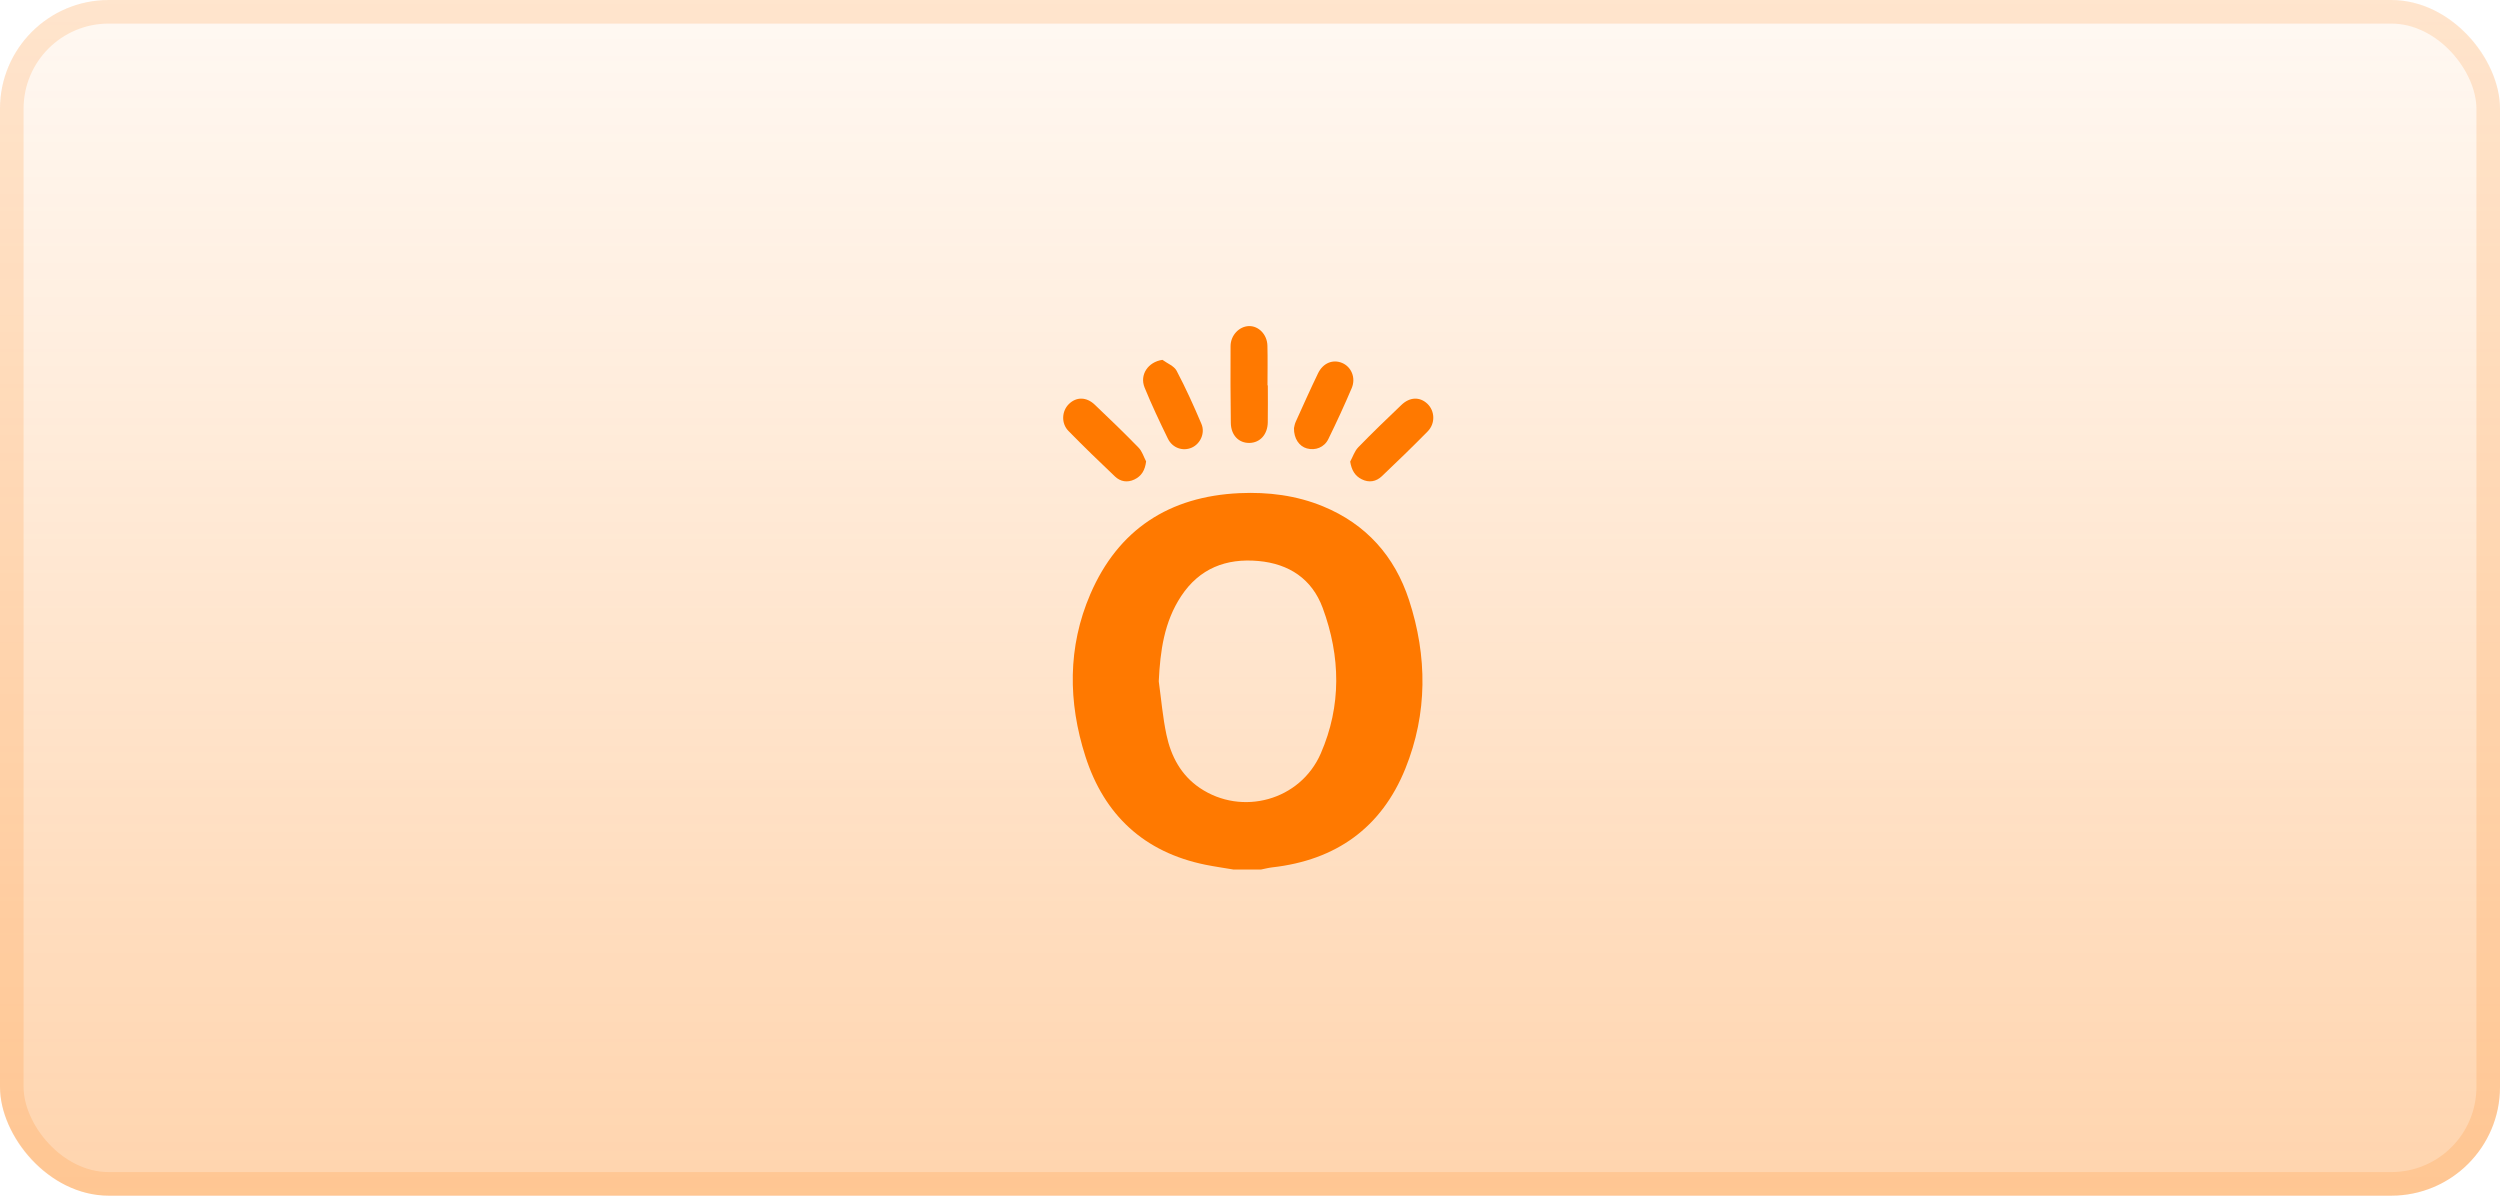 <svg width="184" height="88" viewBox="0 0 184 88" fill="none" xmlns="http://www.w3.org/2000/svg">
<rect width="184" height="88" rx="8" fill="url(#paint0_linear_4234_7589)" fill-opacity="0.4"/>
<rect x="0.868" y="0.868" width="182.265" height="86.265" rx="7.132" stroke="#FF7900" stroke-opacity="0.16" stroke-width="1.735"/>
<path d="M90.802 64C90.106 63.882 89.405 63.784 88.714 63.644C84.203 62.722 81.27 59.987 79.885 55.667C78.606 51.675 78.572 47.621 80.248 43.73C82.3 38.964 86.062 36.53 91.232 36.296C93.339 36.201 95.409 36.458 97.374 37.267C100.552 38.575 102.652 40.941 103.704 44.162C105.058 48.306 105.075 52.502 103.435 56.568C101.673 60.933 98.316 63.31 93.643 63.837C93.36 63.869 93.083 63.944 92.803 63.999C92.136 63.999 91.468 63.999 90.801 63.999L90.802 64ZM85.285 50.145C85.467 51.46 85.576 52.792 85.852 54.087C86.189 55.665 86.921 57.058 88.311 57.996C91.401 60.08 95.697 58.921 97.207 55.46C98.74 51.946 98.668 48.307 97.349 44.74C96.561 42.609 94.877 41.494 92.615 41.289C90.234 41.075 88.277 41.837 86.93 43.88C85.679 45.776 85.391 47.917 85.285 50.145Z" fill="#FF7900"/>
<path d="M93.312 28.361C93.312 29.271 93.324 30.18 93.308 31.09C93.292 31.98 92.737 32.586 91.96 32.6C91.173 32.615 90.6 32.031 90.588 31.126C90.562 29.241 90.558 27.356 90.569 25.471C90.574 24.674 91.204 24.022 91.918 24C92.63 23.979 93.261 24.614 93.282 25.436C93.308 26.411 93.288 27.388 93.288 28.363C93.296 28.363 93.302 28.363 93.311 28.363L93.312 28.361Z" fill="#FF7900"/>
<path d="M84.354 33.96C84.275 34.607 84.018 35.042 83.484 35.294C82.968 35.536 82.462 35.449 82.063 35.07C80.906 33.971 79.758 32.862 78.641 31.722C78.09 31.159 78.141 30.257 78.67 29.737C79.215 29.201 79.957 29.198 80.573 29.784C81.666 30.822 82.751 31.869 83.802 32.95C84.06 33.215 84.175 33.62 84.354 33.96Z" fill="#FF7900"/>
<path d="M99.372 33.979C99.567 33.622 99.694 33.203 99.966 32.922C101 31.856 102.072 30.827 103.147 29.801C103.767 29.209 104.498 29.193 105.053 29.715C105.61 30.242 105.654 31.163 105.078 31.75C103.976 32.872 102.844 33.967 101.703 35.051C101.284 35.449 100.763 35.543 100.226 35.276C99.722 35.026 99.477 34.605 99.374 33.979H99.372Z" fill="#FF7900"/>
<path d="M95.237 31.509C95.257 31.431 95.282 31.228 95.362 31.051C95.902 29.856 96.437 28.659 97.006 27.479C97.373 26.718 98.091 26.43 98.771 26.709C99.453 26.989 99.809 27.8 99.488 28.56C98.951 29.827 98.372 31.078 97.766 32.315C97.464 32.934 96.81 33.175 96.186 33.004C95.618 32.847 95.222 32.275 95.237 31.51V31.509Z" fill="#FF7900"/>
<path d="M85.558 26.486C85.913 26.749 86.413 26.935 86.598 27.286C87.27 28.561 87.866 29.88 88.428 31.207C88.715 31.885 88.336 32.673 87.711 32.947C87.065 33.231 86.296 32.98 85.957 32.286C85.353 31.049 84.763 29.802 84.243 28.527C83.857 27.579 84.507 26.63 85.557 26.485L85.558 26.486Z" fill="#FF7900"/>
<defs>
<linearGradient id="paint0_linear_4234_7589" x1="92" y1="0" x2="92" y2="88" gradientUnits="userSpaceOnUse">
<stop stop-color="#FF7900" stop-opacity="0.12"/>
<stop offset="1" stop-color="#FF7900" stop-opacity="0.8"/>
</linearGradient>
</defs>
</svg>
